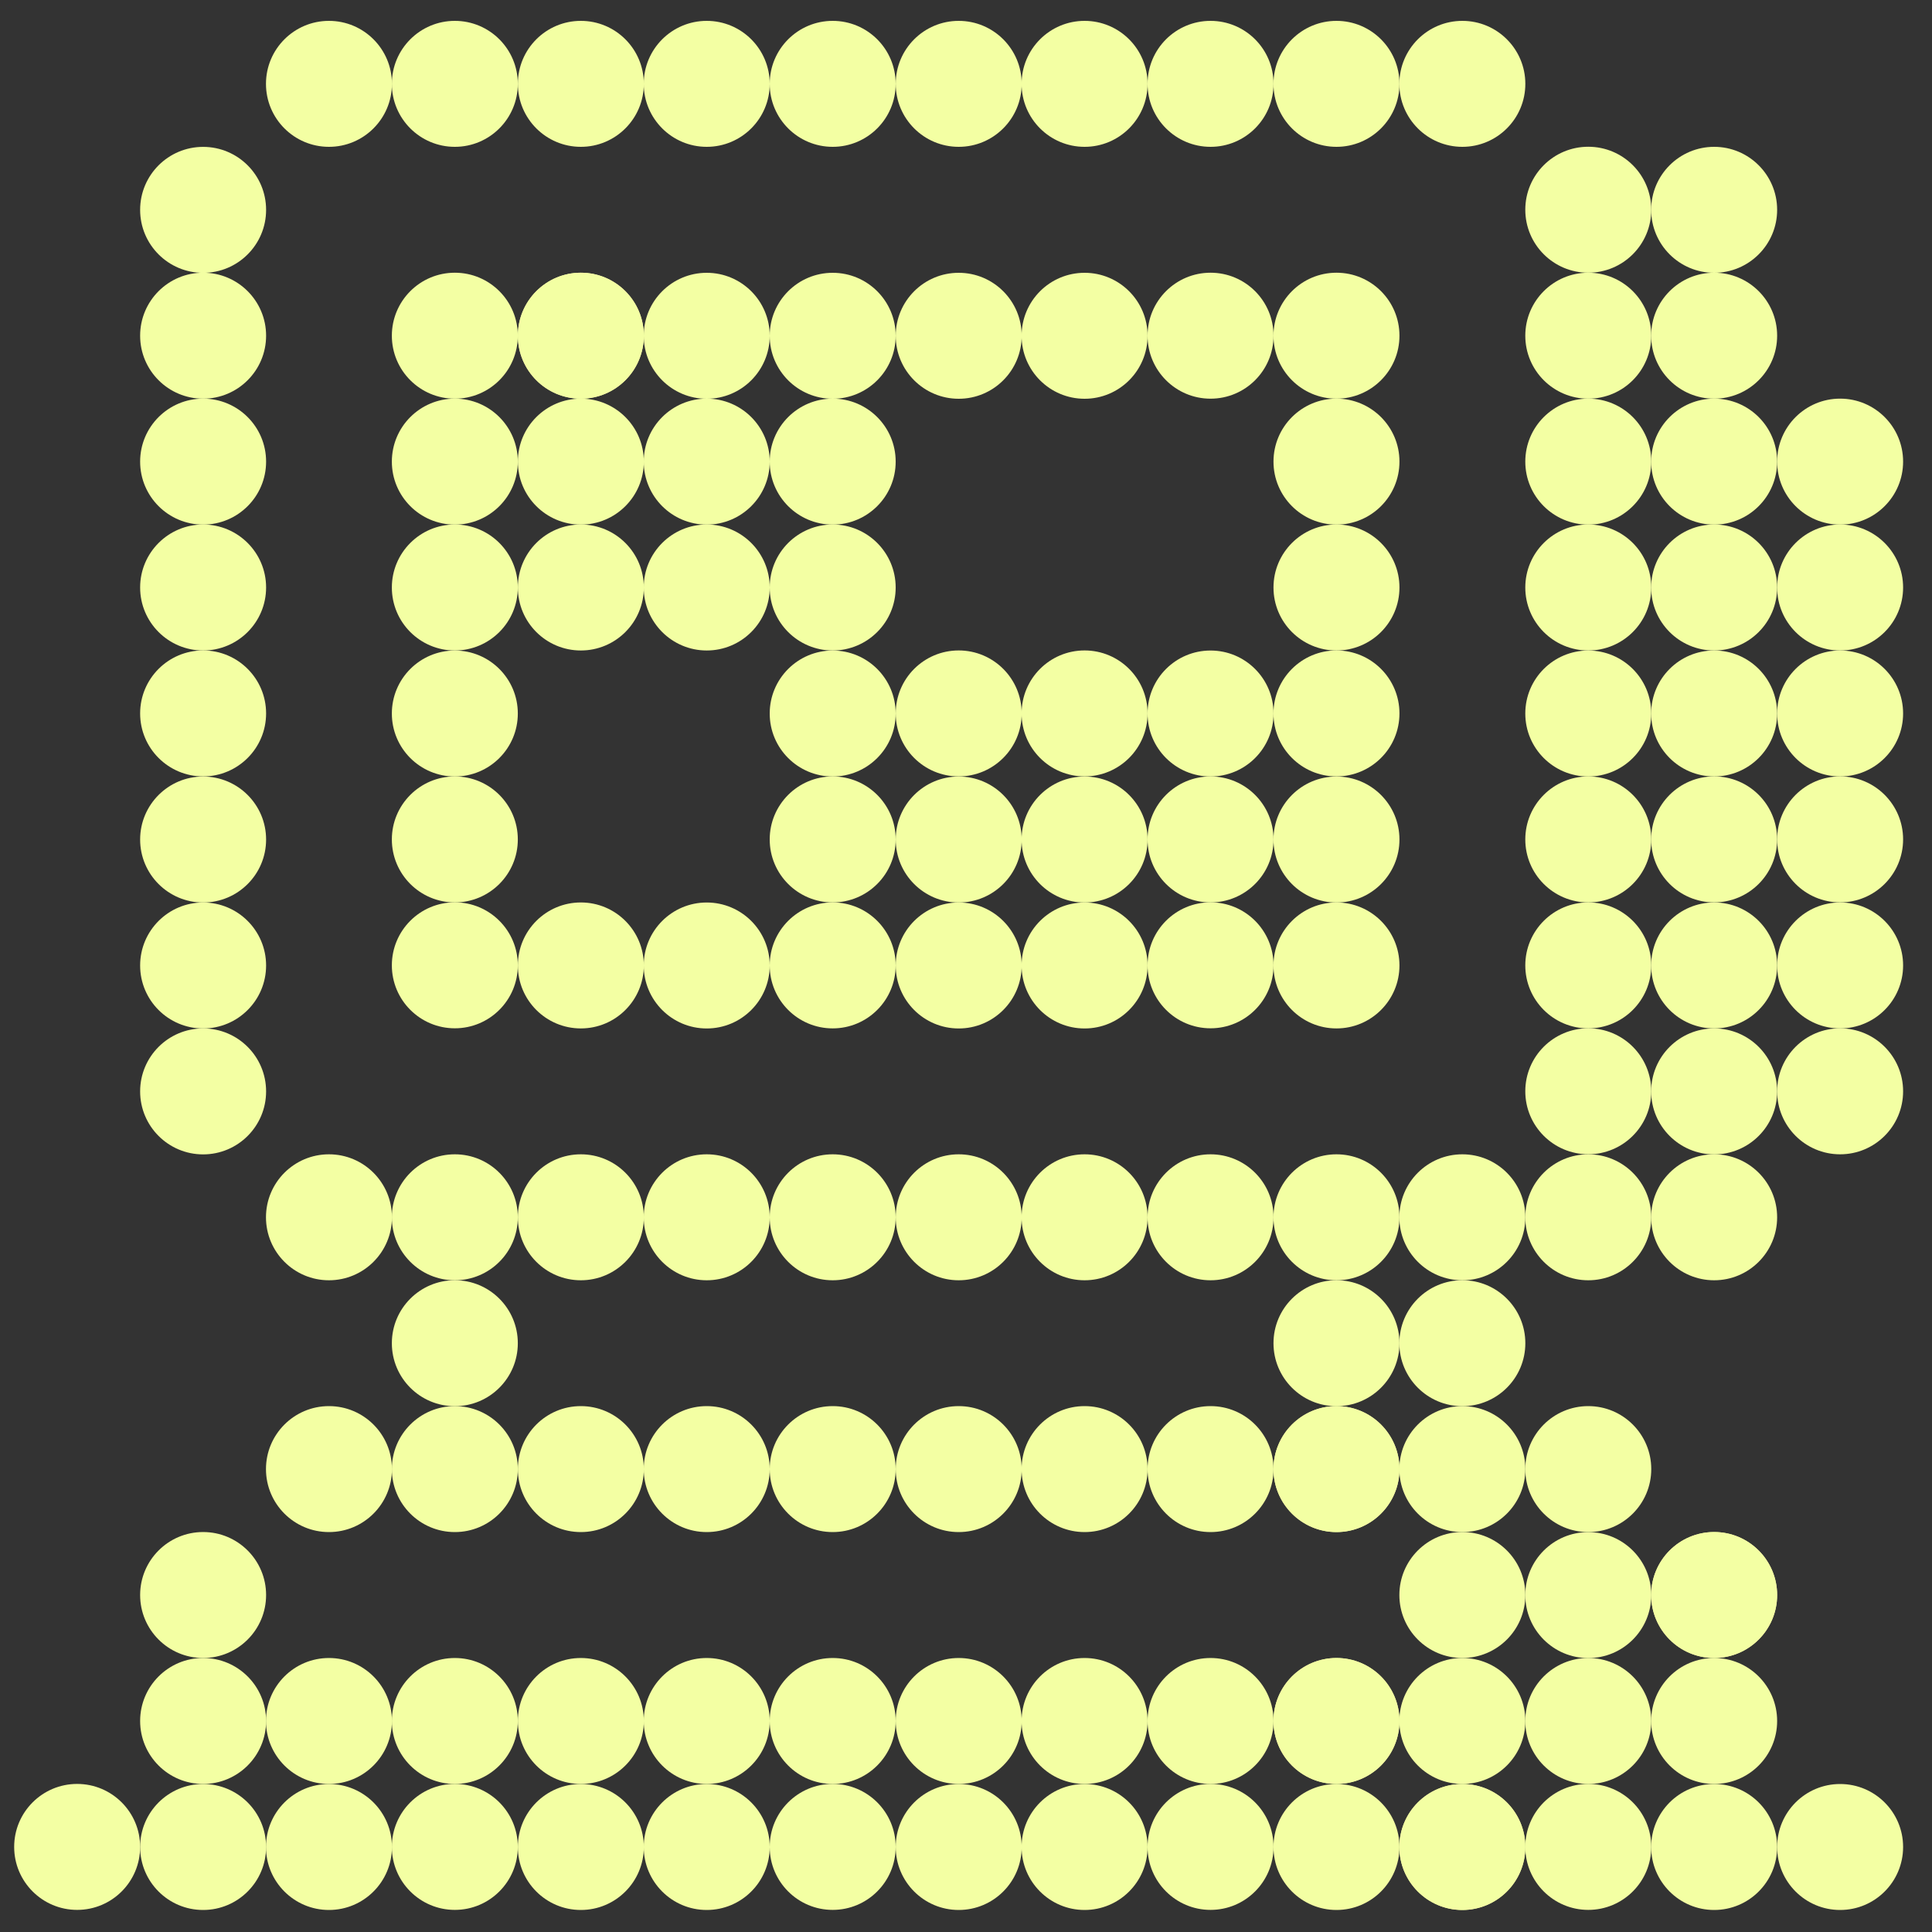 <svg width="45" height="45" viewBox="0 0 45 45" fill="none" xmlns="http://www.w3.org/2000/svg">
<rect x="0" y="0" width="45" height="45" fill="#333333" stroke="none"/>
<circle cx="1.467" cy="1.467" r="1.467" transform="matrix(4.37114e-08 1 1 -4.37114e-08 17.928 0.486)" fill="#F3FFA3"/>
<circle cx="1.467" cy="1.467" r="1.467" transform="matrix(4.37114e-08 1 1 -4.37114e-08 14.994 0.486)" fill="#F3FFA3"/>
<circle cx="1.467" cy="1.467" r="1.467" transform="matrix(4.37114e-08 1 1 -4.37114e-08 12.062 0.486)" fill="#F3FFA3"/>
<circle cx="1.467" cy="1.467" r="1.467" transform="matrix(4.37114e-08 1 1 -4.37114e-08 9.127 0.486)" fill="#F3FFA3"/>
<circle cx="1.467" cy="1.467" r="1.467" transform="matrix(4.37114e-08 1 1 -4.37114e-08 6.195 0.486)" fill="#F3FFA3"/>
<circle cx="1.467" cy="1.467" r="1.467" transform="matrix(4.37114e-08 1 1 -4.37114e-08 32.594 0.486)" fill="#F3FFA3"/>
<circle cx="1.467" cy="1.467" r="1.467" transform="matrix(4.37114e-08 1 1 -4.37114e-08 3.264 21.021)" fill="#F3FFA3"/>
<circle cx="1.467" cy="1.467" r="1.467" transform="matrix(4.37114e-08 1 1 -4.37114e-08 3.264 23.954)" fill="#F3FFA3"/>
<circle cx="1.467" cy="1.467" r="1.467" transform="matrix(4.37114e-08 1 1 -4.37114e-08 3.264 3.421)" fill="#F3FFA3"/>
<circle cx="1.467" cy="1.467" r="1.467" transform="matrix(4.37114e-08 1 1 -4.37114e-08 26.729 0.486)" fill="#F3FFA3"/>
<circle cx="1.467" cy="1.467" r="1.467" transform="matrix(4.37114e-08 1 1 -4.37114e-08 23.795 0.486)" fill="#F3FFA3"/>
<circle cx="1.467" cy="1.467" r="1.467" transform="matrix(4.37114e-08 1 1 -4.37114e-08 20.863 0.486)" fill="#F3FFA3"/>
<circle cx="1.467" cy="1.467" r="1.467" transform="matrix(4.37114e-08 1 1 -4.37114e-08 17.928 6.354)" fill="#F3FFA3"/>
<circle cx="1.467" cy="1.467" r="1.467" transform="matrix(4.37114e-08 1 1 -4.37114e-08 14.994 6.354)" fill="#F3FFA3"/>
<circle cx="1.467" cy="1.467" r="1.467" transform="matrix(4.37114e-08 1 1 -4.37114e-08 23.795 6.354)" fill="#F3FFA3"/>
<circle cx="1.467" cy="1.467" r="1.467" transform="matrix(4.37114e-08 1 1 -4.37114e-08 20.863 6.354)" fill="#F3FFA3"/>
<circle cx="1.467" cy="1.467" r="1.467" transform="matrix(4.37114e-08 1 1 -4.37114e-08 17.928 21.019)" fill="#F3FFA3"/>
<circle cx="1.467" cy="1.467" r="1.467" transform="matrix(4.37114e-08 1 1 -4.37114e-08 14.994 21.021)" fill="#F3FFA3"/>
<circle cx="1.467" cy="1.467" r="1.467" transform="matrix(4.37114e-08 1 1 -4.37114e-08 23.795 21.021)" fill="#F3FFA3"/>
<circle cx="1.467" cy="1.467" r="1.467" transform="matrix(4.37114e-08 1 1 -4.37114e-08 20.863 21.021)" fill="#F3FFA3"/>
<circle cx="1.467" cy="1.467" r="1.467" transform="matrix(4.37114e-08 1 1 -4.37114e-08 17.928 26.886)" fill="#F3FFA3"/>
<circle cx="1.467" cy="1.467" r="1.467" transform="matrix(4.37114e-08 1 1 -4.37114e-08 14.994 26.886)" fill="#F3FFA3"/>
<circle cx="1.467" cy="1.467" r="1.467" transform="matrix(4.37114e-08 1 1 -4.37114e-08 12.062 26.886)" fill="#F3FFA3"/>
<circle cx="1.467" cy="1.467" r="1.467" transform="matrix(4.37114e-08 1 1 -4.37114e-08 26.729 26.886)" fill="#F3FFA3"/>
<circle cx="1.467" cy="1.467" r="1.467" transform="matrix(4.37114e-08 1 1 -4.37114e-08 29.662 26.886)" fill="#F3FFA3"/>
<circle cx="1.467" cy="1.467" r="1.467" transform="matrix(4.37114e-08 1 1 -4.37114e-08 32.594 26.886)" fill="#F3FFA3"/>
<circle cx="1.467" cy="1.467" r="1.467" transform="matrix(4.37114e-08 1 1 -4.37114e-08 35.527 23.951)" fill="#F3FFA3"/>
<circle cx="1.467" cy="1.467" r="1.467" transform="matrix(4.37114e-08 1 1 -4.37114e-08 35.527 21.019)" fill="#F3FFA3"/>
<circle cx="1.467" cy="1.467" r="1.467" transform="matrix(4.37114e-08 1 1 -4.37114e-08 6.195 26.886)" fill="#F3FFA3"/>
<circle cx="1.467" cy="1.467" r="1.467" transform="matrix(4.37114e-08 1 1 -4.37114e-08 9.127 26.886)" fill="#F3FFA3"/>
<circle cx="1.467" cy="1.467" r="1.467" transform="matrix(4.37114e-08 1 1 -4.37114e-08 35.527 3.418)" fill="#F3FFA3"/>
<circle cx="1.467" cy="1.467" r="1.467" transform="matrix(4.37114e-08 1 1 -4.37114e-08 29.662 0.486)" fill="#F3FFA3"/>
<circle cx="1.467" cy="1.467" r="1.467" transform="matrix(4.37114e-08 1 1 -4.37114e-08 23.795 26.886)" fill="#F3FFA3"/>
<circle cx="1.467" cy="1.467" r="1.467" transform="matrix(4.37114e-08 1 1 -4.37114e-08 20.863 26.886)" fill="#F3FFA3"/>
<circle cx="1.467" cy="1.467" r="1.467" transform="matrix(4.37114e-08 1 1 -4.37114e-08 9.127 29.819)" fill="#F3FFA3"/>
<circle cx="1.467" cy="1.467" r="1.467" transform="matrix(4.37114e-08 1 1 -4.37114e-08 38.459 26.886)" fill="#F3FFA3"/>
<circle cx="1.467" cy="1.467" r="1.467" transform="matrix(4.37114e-08 1 1 -4.37114e-08 38.459 35.684)" fill="#F3FFA3"/>
<circle cx="1.467" cy="1.467" r="1.467" transform="matrix(4.37114e-08 1 1 -4.37114e-08 38.459 35.684)" fill="#F3FFA3"/>
<circle cx="1.467" cy="1.467" r="1.467" transform="matrix(4.37114e-08 1 1 -4.37114e-08 35.527 35.686)" fill="#F3FFA3"/>
<circle cx="1.467" cy="1.467" r="1.467" transform="matrix(4.37114e-08 1 1 -4.37114e-08 32.594 35.684)" fill="#F3FFA3"/>
<circle cx="1.467" cy="1.467" r="1.467" transform="matrix(4.37114e-08 1 1 -4.37114e-08 38.459 23.954)" fill="#F3FFA3"/>
<circle cx="1.467" cy="1.467" r="1.467" transform="matrix(4.37114e-08 1 1 -4.37114e-08 41.393 18.084)" fill="#F3FFA3"/>
<circle cx="1.467" cy="1.467" r="1.467" transform="matrix(4.37114e-08 1 1 -4.37114e-08 41.393 15.151)" fill="#F3FFA3"/>
<circle cx="1.467" cy="1.467" r="1.467" transform="matrix(4.37114e-08 1 1 -4.37114e-08 35.527 32.751)" fill="#F3FFA3"/>
<circle cx="1.467" cy="1.467" r="1.467" transform="matrix(4.37114e-08 1 1 -4.37114e-08 6.195 32.751)" fill="#F3FFA3"/>
<circle cx="1.467" cy="1.467" r="1.467" transform="matrix(4.37114e-08 1 1 -4.37114e-08 3.264 35.684)" fill="#F3FFA3"/>
<circle cx="1.467" cy="1.467" r="1.467" transform="matrix(4.37114e-08 1 1 -4.37114e-08 6.195 38.618)" fill="#F3FFA3"/>
<circle cx="1.467" cy="1.467" r="1.467" transform="matrix(4.37114e-08 1 1 -4.37114e-08 3.264 38.618)" fill="#F3FFA3"/>
<circle cx="1.467" cy="1.467" r="1.467" transform="matrix(4.37114e-08 1 1 -4.37114e-08 38.459 38.618)" fill="#F3FFA3"/>
<circle cx="1.467" cy="1.467" r="1.467" transform="matrix(4.37114e-08 1 1 -4.37114e-08 35.527 38.618)" fill="#F3FFA3"/>
<circle cx="1.467" cy="1.467" r="1.467" transform="matrix(4.37114e-08 1 1 -4.37114e-08 35.527 26.886)" fill="#F3FFA3"/>
<circle cx="1.467" cy="1.467" r="1.467" transform="matrix(4.37114e-08 1 1 -4.37114e-08 32.594 29.819)" fill="#F3FFA3"/>
<circle cx="1.467" cy="1.467" r="1.467" transform="matrix(4.37114e-08 1 1 -4.37114e-08 29.662 29.819)" fill="#F3FFA3"/>
<circle cx="1.467" cy="1.467" r="1.467" transform="matrix(4.37114e-08 1 1 -4.37114e-08 14.994 38.618)" fill="#F3FFA3"/>
<circle cx="1.467" cy="1.467" r="1.467" transform="matrix(4.37114e-08 1 1 -4.37114e-08 12.062 38.618)" fill="#F3FFA3"/>
<circle cx="1.467" cy="1.467" r="1.467" transform="matrix(4.37114e-08 1 1 -4.37114e-08 9.127 38.618)" fill="#F3FFA3"/>
<circle cx="1.467" cy="1.467" r="1.467" transform="matrix(4.37114e-08 1 1 -4.37114e-08 23.795 38.618)" fill="#F3FFA3"/>
<circle cx="1.467" cy="1.467" r="1.467" transform="matrix(4.37114e-08 1 1 -4.37114e-08 20.863 38.618)" fill="#F3FFA3"/>
<circle cx="1.467" cy="1.467" r="1.467" transform="matrix(4.37114e-08 1 1 -4.37114e-08 17.928 38.618)" fill="#F3FFA3"/>
<circle cx="1.467" cy="1.467" r="1.467" transform="matrix(4.37114e-08 1 1 -4.37114e-08 32.594 38.618)" fill="#F3FFA3"/>
<circle cx="1.467" cy="1.467" r="1.467" transform="matrix(4.37114e-08 1 1 -4.37114e-08 29.662 38.618)" fill="#F3FFA3"/>
<circle cx="1.467" cy="1.467" r="1.467" transform="matrix(4.37114e-08 1 1 -4.37114e-08 29.662 38.618)" fill="#F3FFA3"/>
<circle cx="1.467" cy="1.467" r="1.467" transform="matrix(4.37114e-08 1 1 -4.37114e-08 26.729 38.618)" fill="#F3FFA3"/>
<circle cx="1.467" cy="1.467" r="1.467" transform="matrix(4.37114e-08 1 1 -4.37114e-08 9.127 41.551)" fill="#F3FFA3"/>
<circle cx="1.467" cy="1.467" r="1.467" transform="matrix(4.37114e-08 1 1 -4.37114e-08 6.195 41.553)" fill="#F3FFA3"/>
<circle cx="1.467" cy="1.467" r="1.467" transform="matrix(4.37114e-08 1 1 -4.37114e-08 3.264 41.553)" fill="#F3FFA3"/>
<circle cx="1.467" cy="1.467" r="1.467" transform="matrix(4.37114e-08 1 1 -4.37114e-08 0.33 41.551)" fill="#F3FFA3"/>
<circle cx="1.467" cy="1.467" r="1.467" transform="matrix(4.37114e-08 1 1 -4.37114e-08 41.393 41.553)" fill="#F3FFA3"/>
<circle cx="1.467" cy="1.467" r="1.467" transform="matrix(4.37114e-08 1 1 -4.37114e-08 38.459 41.553)" fill="#F3FFA3"/>
<circle cx="1.467" cy="1.467" r="1.467" transform="matrix(4.37114e-08 1 1 -4.37114e-08 17.928 41.551)" fill="#F3FFA3"/>
<circle cx="1.467" cy="1.467" r="1.467" transform="matrix(4.37114e-08 1 1 -4.37114e-08 14.994 41.553)" fill="#F3FFA3"/>
<circle cx="1.467" cy="1.467" r="1.467" transform="matrix(4.37114e-08 1 1 -4.37114e-08 12.062 41.553)" fill="#F3FFA3"/>
<circle cx="1.467" cy="1.467" r="1.467" transform="matrix(4.37114e-08 1 1 -4.37114e-08 26.729 41.551)" fill="#F3FFA3"/>
<circle cx="1.467" cy="1.467" r="1.467" transform="matrix(4.37114e-08 1 1 -4.37114e-08 23.795 41.553)" fill="#F3FFA3"/>
<circle cx="1.467" cy="1.467" r="1.467" transform="matrix(4.37114e-08 1 1 -4.37114e-08 20.863 41.553)" fill="#F3FFA3"/>
<circle cx="1.467" cy="1.467" r="1.467" transform="matrix(4.37114e-08 1 1 -4.37114e-08 35.527 41.551)" fill="#F3FFA3"/>
<circle cx="1.467" cy="1.467" r="1.467" transform="matrix(4.37114e-08 1 1 -4.37114e-08 32.594 41.553)" fill="#F3FFA3"/>
<circle cx="1.467" cy="1.467" r="1.467" transform="matrix(4.37114e-08 1 1 -4.37114e-08 32.594 41.553)" fill="#F3FFA3"/>
<circle cx="1.467" cy="1.467" r="1.467" transform="matrix(4.37114e-08 1 1 -4.37114e-08 29.662 41.553)" fill="#F3FFA3"/>
<circle cx="1.467" cy="1.467" r="1.467" transform="matrix(4.37114e-08 1 1 -4.37114e-08 14.994 32.751)" fill="#F3FFA3"/>
<circle cx="1.467" cy="1.467" r="1.467" transform="matrix(4.37114e-08 1 1 -4.37114e-08 12.062 32.751)" fill="#F3FFA3"/>
<circle cx="1.467" cy="1.467" r="1.467" transform="matrix(4.37114e-08 1 1 -4.37114e-08 9.127 32.751)" fill="#F3FFA3"/>
<circle cx="1.467" cy="1.467" r="1.467" transform="matrix(4.37114e-08 1 1 -4.37114e-08 23.795 32.751)" fill="#F3FFA3"/>
<circle cx="1.467" cy="1.467" r="1.467" transform="matrix(4.37114e-08 1 1 -4.37114e-08 20.863 32.751)" fill="#F3FFA3"/>
<circle cx="1.467" cy="1.467" r="1.467" transform="matrix(4.37114e-08 1 1 -4.37114e-08 17.928 32.751)" fill="#F3FFA3"/>
<circle cx="1.467" cy="1.467" r="1.467" transform="matrix(4.37114e-08 1 1 -4.37114e-08 32.594 32.751)" fill="#F3FFA3"/>
<circle cx="1.467" cy="1.467" r="1.467" transform="matrix(4.37114e-08 1 1 -4.37114e-08 29.662 32.751)" fill="#F3FFA3"/>
<circle cx="1.467" cy="1.467" r="1.467" transform="matrix(4.37114e-08 1 1 -4.37114e-08 29.662 32.751)" fill="#F3FFA3"/>
<circle cx="1.467" cy="1.467" r="1.467" transform="matrix(4.37114e-08 1 1 -4.37114e-08 26.729 32.751)" fill="#F3FFA3"/>
<circle cx="1.467" cy="1.467" r="1.467" transform="matrix(1 -8.74228e-08 -8.74228e-08 -1 35.527 21.019)" fill="#F3FFA3"/>
<circle cx="1.467" cy="1.467" r="1.467" transform="matrix(1 -8.74228e-08 -8.74228e-08 -1 35.527 15.151)" fill="#F3FFA3"/>
<circle cx="1.467" cy="1.467" r="1.467" transform="matrix(1 -8.74228e-08 -8.74228e-08 -1 35.527 9.286)" fill="#F3FFA3"/>
<circle cx="1.467" cy="1.467" r="1.467" transform="matrix(1 -8.74228e-08 -8.74228e-08 -1 35.527 12.219)" fill="#F3FFA3"/>
<circle cx="1.467" cy="1.467" r="1.467" transform="matrix(1 -8.74228e-08 -8.74228e-08 -1 26.729 9.286)" fill="#F3FFA3"/>
<circle cx="1.467" cy="1.467" r="1.467" transform="matrix(1 -8.74228e-08 -8.74228e-08 -1 26.729 23.951)" fill="#F3FFA3"/>
<circle cx="1.467" cy="1.467" r="1.467" transform="matrix(1 -8.74228e-08 -8.74228e-08 -1 12.062 23.954)" fill="#F3FFA3"/>
<circle cx="1.467" cy="1.467" r="1.467" transform="matrix(1 -8.74228e-08 -8.74228e-08 -1 12.062 9.286)" fill="#F3FFA3"/>
<circle cx="1.467" cy="1.467" r="1.467" transform="matrix(1 -8.74228e-08 -8.74228e-08 -1 12.062 9.286)" fill="#F3FFA3"/>
<circle cx="1.467" cy="1.467" r="1.467" transform="matrix(1 -8.74228e-08 -8.74228e-08 -1 12.062 12.219)" fill="#F3FFA3"/>
<circle cx="1.467" cy="1.467" r="1.467" transform="matrix(1 -8.74228e-08 -8.74228e-08 -1 35.527 18.086)" fill="#F3FFA3"/>
<circle cx="1.467" cy="1.467" r="1.467" transform="matrix(1 -8.74228e-08 -8.74228e-08 -1 41.393 26.886)" fill="#F3FFA3"/>
<circle cx="1.467" cy="1.467" r="1.467" transform="matrix(1 -8.74228e-08 -8.74228e-08 -1 41.393 23.954)" fill="#F3FFA3"/>
<circle cx="1.467" cy="1.467" r="1.467" transform="matrix(1 -8.74228e-08 -8.74228e-08 -1 41.393 15.151)" fill="#F3FFA3"/>
<circle cx="1.467" cy="1.467" r="1.467" transform="matrix(1 -8.74228e-08 -8.74228e-08 -1 41.393 12.219)" fill="#F3FFA3"/>
<circle cx="1.467" cy="1.467" r="1.467" transform="matrix(4.37114e-08 1 1 -4.37114e-08 38.459 18.084)" fill="#F3FFA3"/>
<circle cx="1.467" cy="1.467" r="1.467" transform="matrix(4.37114e-08 1 1 -4.37114e-08 38.459 15.151)" fill="#F3FFA3"/>
<circle cx="1.467" cy="1.467" r="1.467" transform="matrix(1 -8.74228e-08 -8.74228e-08 -1 38.459 23.954)" fill="#F3FFA3"/>
<circle cx="1.467" cy="1.467" r="1.467" transform="matrix(1 -8.74228e-08 -8.74228e-08 -1 38.459 15.151)" fill="#F3FFA3"/>
<circle cx="1.467" cy="1.467" r="1.467" transform="matrix(1 -8.74228e-08 -8.74228e-08 -1 38.459 12.219)" fill="#F3FFA3"/>
<circle cx="1.467" cy="1.467" r="1.467" transform="matrix(1 -8.74228e-08 -8.74228e-08 -1 17.928 12.219)" fill="#F3FFA3"/>
<circle cx="1.467" cy="1.467" r="1.467" transform="matrix(1 -8.74228e-08 -8.74228e-08 -1 14.994 12.219)" fill="#F3FFA3"/>
<circle cx="1.467" cy="1.467" r="1.467" transform="matrix(1 -8.74228e-08 -8.74228e-08 -1 20.863 18.084)" fill="#F3FFA3"/>
<circle cx="1.467" cy="1.467" r="1.467" transform="matrix(1 -8.74228e-08 -8.74228e-08 -1 17.928 15.151)" fill="#F3FFA3"/>
<circle cx="1.467" cy="1.467" r="1.467" transform="matrix(1 -8.74228e-08 -8.74228e-08 -1 14.994 15.151)" fill="#F3FFA3"/>
<circle cx="1.467" cy="1.467" r="1.467" transform="matrix(1 -8.74228e-08 -8.74228e-08 -1 23.795 18.084)" fill="#F3FFA3"/>
<circle cx="1.467" cy="1.467" r="1.467" transform="matrix(1 -8.74228e-08 -8.74228e-08 -1 17.928 18.086)" fill="#F3FFA3"/>
<circle cx="1.467" cy="1.467" r="1.467" transform="matrix(1 -8.74228e-08 -8.74228e-08 -1 38.459 9.286)" fill="#F3FFA3"/>
<circle cx="1.467" cy="1.467" r="1.467" transform="matrix(1 -8.74228e-08 -8.74228e-08 -1 38.459 6.354)" fill="#F3FFA3"/>
<circle cx="1.467" cy="1.467" r="1.467" transform="matrix(1 -8.74228e-08 -8.74228e-08 -1 3.264 21.021)" fill="#F3FFA3"/>
<circle cx="1.467" cy="1.467" r="1.467" transform="matrix(1 -8.74228e-08 -8.74228e-08 -1 3.264 15.151)" fill="#F3FFA3"/>
<circle cx="1.467" cy="1.467" r="1.467" transform="matrix(1 -8.74228e-08 -8.74228e-08 -1 3.264 9.286)" fill="#F3FFA3"/>
<circle cx="1.467" cy="1.467" r="1.467" transform="matrix(1 -8.74228e-08 -8.74228e-08 -1 3.264 12.219)" fill="#F3FFA3"/>
<circle cx="1.467" cy="1.467" r="1.467" transform="matrix(1 -8.74228e-08 -8.74228e-08 -1 3.264 18.084)" fill="#F3FFA3"/>
<circle cx="1.467" cy="1.467" r="1.467" transform="matrix(1 -8.74228e-08 -8.74228e-08 -1 12.062 15.151)" fill="#F3FFA3"/>
<circle cx="1.467" cy="1.467" r="1.467" transform="matrix(1 -8.74228e-08 -8.74228e-08 -1 9.127 23.951)" fill="#F3FFA3"/>
<circle cx="1.467" cy="1.467" r="1.467" transform="matrix(1 -8.74228e-08 -8.74228e-08 -1 9.127 9.286)" fill="#F3FFA3"/>
<circle cx="1.467" cy="1.467" r="1.467" transform="matrix(1 -8.74228e-08 -8.74228e-08 -1 9.127 12.219)" fill="#F3FFA3"/>
<circle cx="1.467" cy="1.467" r="1.467" transform="matrix(1 -8.74228e-08 -8.74228e-08 -1 9.127 15.151)" fill="#F3FFA3"/>
<circle cx="1.467" cy="1.467" r="1.467" transform="matrix(1 -8.74228e-08 -8.74228e-08 -1 9.127 18.086)" fill="#F3FFA3"/>
<circle cx="1.467" cy="1.467" r="1.467" transform="matrix(1 -8.74228e-08 -8.74228e-08 -1 26.729 18.086)" fill="#F3FFA3"/>
<circle cx="1.467" cy="1.467" r="1.467" transform="matrix(1 -8.74228e-08 -8.74228e-08 -1 29.662 9.286)" fill="#F3FFA3"/>
<circle cx="1.467" cy="1.467" r="1.467" transform="matrix(1 -8.74228e-08 -8.74228e-08 -1 29.662 23.954)" fill="#F3FFA3"/>
<circle cx="1.467" cy="1.467" r="1.467" transform="matrix(1 -8.74228e-08 -8.74228e-08 -1 29.662 12.219)" fill="#F3FFA3"/>
<circle cx="1.467" cy="1.467" r="1.467" transform="matrix(1 -8.74228e-08 -8.74228e-08 -1 29.662 15.151)" fill="#F3FFA3"/>
<circle cx="1.467" cy="1.467" r="1.467" transform="matrix(1 -8.74228e-08 -8.74228e-08 -1 29.662 18.084)" fill="#F3FFA3"/>
<circle cx="1.467" cy="1.467" r="1.467" transform="matrix(1 -8.74228e-08 -8.74228e-08 -1 20.863 21.021)" fill="#F3FFA3"/>
<circle cx="1.467" cy="1.467" r="1.467" transform="matrix(1 -8.74228e-08 -8.74228e-08 -1 23.795 21.021)" fill="#F3FFA3"/>
<circle cx="1.467" cy="1.467" r="1.467" transform="matrix(1 -8.74228e-08 -8.74228e-08 -1 17.928 21.019)" fill="#F3FFA3"/>
<circle cx="1.467" cy="1.467" r="1.467" transform="matrix(1 -8.74228e-08 -8.74228e-08 -1 9.127 21.019)" fill="#F3FFA3"/>
<circle cx="1.467" cy="1.467" r="1.467" transform="matrix(1 -8.74228e-08 -8.74228e-08 -1 26.729 21.019)" fill="#F3FFA3"/>
<circle cx="1.467" cy="1.467" r="1.467" transform="matrix(1 -8.74228e-08 -8.74228e-08 -1 29.662 21.021)" fill="#F3FFA3"/>
</svg>
